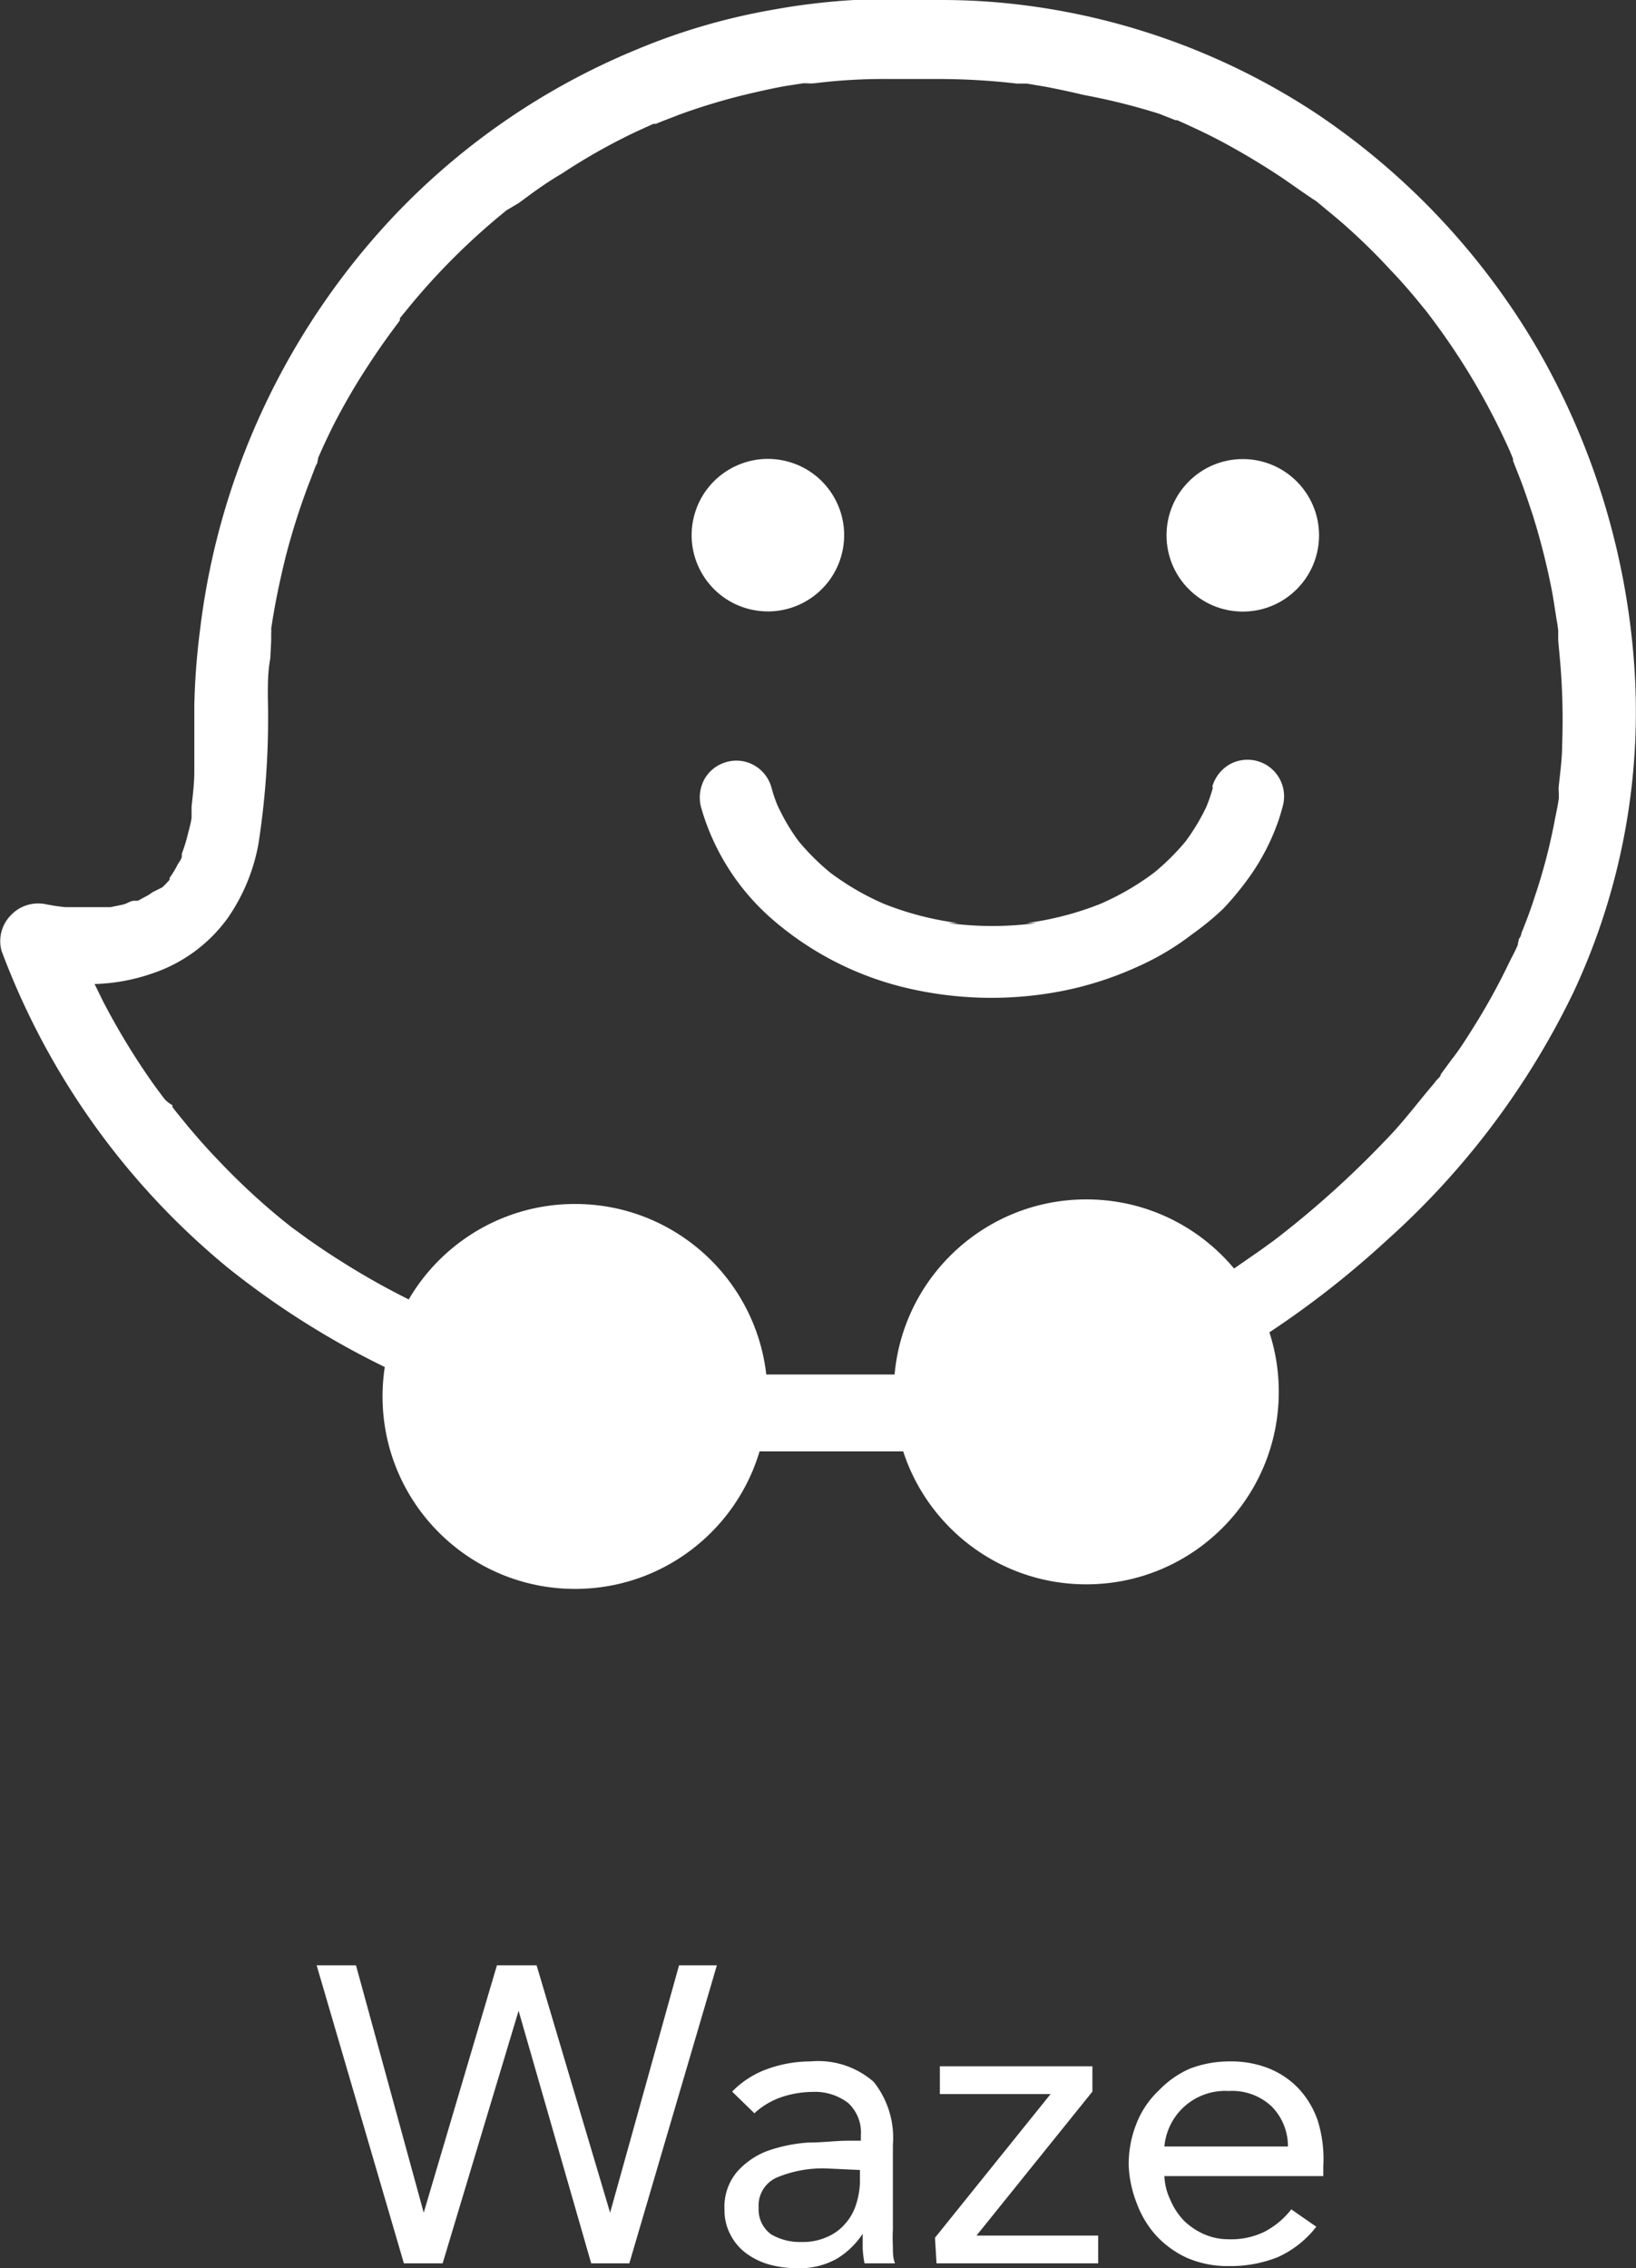 <?xml version="1.0" encoding="utf-8"?>
<svg xmlns="http://www.w3.org/2000/svg" viewBox="0 0 53.63 74.36">
  <rect x="0" y="0" width="53.63" height="74.36" fill="#333333" stroke="none"/>
  <g data-name="Layer 2" id="Layer_2">
    <g data-name="Layer 1" id="Layer_1-2">
      <path d="M10.38,64.43h1.29l2.22,8.11h0l2.4-8.11h1.3L20,72.54h0l2.26-8.11H23.5L20.63,74.2H19.38L17,65.92h0L14.51,74.2H13.24Z" style="fill:#fff"/>
      <path d="M24,68.57a3.05,3.05,0,0,1,1.18-.75,4.19,4.19,0,0,1,1.39-.24,2.76,2.76,0,0,1,2.07.67,2.94,2.94,0,0,1,.63,2.06v2.77a5.59,5.59,0,0,0,0,.57c0,.2,0,.38.07.55h-1a3.46,3.46,0,0,1-.06-.49v-.48h0a2.67,2.67,0,0,1-.85.82,2.48,2.48,0,0,1-1.28.31,3.48,3.48,0,0,1-.93-.12,2.34,2.34,0,0,1-.76-.37,1.74,1.74,0,0,1-.51-.6,1.69,1.69,0,0,1-.2-.82,1.78,1.78,0,0,1,.42-1.26,2.51,2.51,0,0,1,1-.68,5.06,5.06,0,0,1,1.33-.27c.47,0,.91-.06,1.3-.06h.42V70a1.31,1.31,0,0,0-.42-1.06,1.79,1.79,0,0,0-1.18-.36,3.27,3.27,0,0,0-1,.17,2.51,2.51,0,0,0-.89.53Zm3.12,2.52a3.89,3.89,0,0,0-1.64.29,1,1,0,0,0-.61,1,1,1,0,0,0,.41.87,1.87,1.87,0,0,0,1,.25,1.91,1.91,0,0,0,.82-.16,1.59,1.59,0,0,0,.59-.42,1.7,1.7,0,0,0,.36-.61,2.69,2.69,0,0,0,.14-.75v-.42Z" style="fill:#fff"/>
      <path d="M30.65,73.36l3.79-4.71H30.81v-.91h5v.83l-3.8,4.72H36v.91h-5.3Z" style="fill:#fff"/>
      <path d="M43.15,73a3.32,3.32,0,0,1-1.27,1,4.19,4.19,0,0,1-1.6.29,3.35,3.35,0,0,1-1.37-.27,3.18,3.18,0,0,1-1-.72,3.24,3.24,0,0,1-.65-1.08A3.81,3.81,0,0,1,37,71a3.59,3.59,0,0,1,.25-1.37A3,3,0,0,1,38,68.52a3.13,3.13,0,0,1,1-.7,3.61,3.61,0,0,1,1.33-.24,3.33,3.33,0,0,1,1.24.22,2.76,2.76,0,0,1,1,.67,2.93,2.93,0,0,1,.63,1.06A4.21,4.21,0,0,1,43.38,71v.34H38.17a2,2,0,0,0,.2.79,2.23,2.23,0,0,0,.44.67,2.26,2.26,0,0,0,.65.44,2,2,0,0,0,.82.17,2.48,2.48,0,0,0,1.18-.25,2.69,2.69,0,0,0,.87-.73Zm-.93-2.63a1.85,1.85,0,0,0-.54-1.32,1.89,1.89,0,0,0-1.4-.5,2,2,0,0,0-2.11,1.82Z" style="fill:#fff"/>
      <path d="M52.43,22.51A20.72,20.72,0,0,0,51,16.13a19.34,19.34,0,0,1,1.41,6.12s0,.08,0,.12A.61.61,0,0,0,52.43,22.51Z" style="fill:#fff"/>
      <circle cx="35.61" cy="45.63" r="6.31" style="fill:#fff"/>
      <path d="M52.43,22.51A20.72,20.72,0,0,0,51,16.13a19.34,19.34,0,0,1,1.41,6.12s0,.08,0,.12A.61.61,0,0,0,52.43,22.51Z" style="fill:#fff"/>
      <circle cx="25.17" cy="17.55" r="2.5" style="fill:#fff" transform="translate(2.31 38.01) rotate(-76.72)"/>
      <circle cx="40.74" cy="17.55" r="2.5" style="fill:#fff"/>
      <path d="M39.76,25.82a5.29,5.29,0,0,1-.27.76l.13-.29a6.88,6.88,0,0,1-.82,1.38l.19-.24a7.79,7.79,0,0,1-1.32,1.31l.24-.19a8.68,8.68,0,0,1-2,1.15l.29-.12a10.15,10.15,0,0,1-2.54.68l.32,0a10.83,10.83,0,0,1-2.9,0l.32,0a10.11,10.11,0,0,1-2.55-.68l.29.12a8.68,8.68,0,0,1-2-1.15l.24.19a7.79,7.79,0,0,1-1.32-1.31l.19.24a6.4,6.4,0,0,1-.81-1.38l.12.29a5.29,5.29,0,0,1-.27-.76,1.2,1.2,0,0,0-.55-.72,1.18,1.18,0,0,0-.92-.12,1.2,1.2,0,0,0-.72.55,1.26,1.26,0,0,0-.12.93,7.63,7.63,0,0,0,2.34,3.68,10.33,10.33,0,0,0,4.28,2.22,12.12,12.12,0,0,0,5.26.12,11.11,11.11,0,0,0,2.39-.77,8.75,8.75,0,0,0,1.84-1.09,9.25,9.25,0,0,0,1-.82,9.64,9.64,0,0,0,.83-1,7.28,7.28,0,0,0,1-1.93c.05-.15.09-.29.13-.44a1.21,1.21,0,0,0-.12-.93,1.2,1.2,0,0,0-1.64-.43,1.24,1.24,0,0,0-.55.72Z" style="fill:#fff"/>
      <circle cx="18.85" cy="45.78" r="6.31" style="fill:#fff"/>
      <path d="M3.59,29.78c.07,0,.09,0-.09,0h.09Z" style="fill:#fff"/>
      <path d="M53.55,21.52A24.14,24.14,0,0,0,50.32,11.3a23.61,23.61,0,0,0-7.11-7.54A22.53,22.53,0,0,0,33.4.15,21.34,21.34,0,0,0,30.87,0C29.91,0,29,0,28,0a21.85,21.85,0,0,0-2.67.32,20.75,20.75,0,0,0-4.5,1.32,23.07,23.07,0,0,0-8,5.53,24,24,0,0,0-5.11,8.46,23.79,23.79,0,0,0-1.16,5,23.18,23.18,0,0,0-.19,2.49c0,.72,0,1.45,0,2.17,0,.39-.05.77-.09,1.16l0,.07c0,.09,0,.19,0,.28s-.09.42-.14.62-.11.38-.18.57l0,.08c0,.08-.08.18-.13.26a3.35,3.35,0,0,1-.27.45l0,.06a2.83,2.83,0,0,1-.24.25L5,29.25l-.13.09-.24.13-.11.06h0l-.12,0c-.12,0-.23.09-.35.12s-.29.06-.43.09H3.52l-.08,0,.06,0h0l-.28,0H2.63l-.45,0c-.14,0-.65-.09-.14,0l-.51-.09A1.23,1.23,0,0,0,.36,30a1.21,1.21,0,0,0-.31,1.17,24.56,24.56,0,0,0,7.43,10.4,27.58,27.58,0,0,0,9.29,4.87,29.24,29.24,0,0,0,3.56.85c.53.1,1.06.17,1.59.24l.54.05H34v-.47a18.93,18.93,0,0,0,4.13-1.44,30.59,30.59,0,0,0,7.32-5,26.16,26.16,0,0,0,6.13-8.14A21.69,21.69,0,0,0,53.55,21.52ZM43,6.51ZM8.91,20.8ZM2.66,31.28h0a.19.19,0,0,0,0-.07C2.61,31.13,2.6,31,2.66,31.28ZM14.71,43.17Zm32.21-7.59,0,0Zm4.29-11.2c0,.46-.06.91-.11,1.37,0,.09-.07.47,0,.09,0,.1,0,.2,0,.3s-.08.49-.13.73a18.45,18.45,0,0,1-.66,2.53c-.13.41-.28.81-.44,1.2,0,.09-.08.18-.11.27.14-.37,0,0,0,.07s-.18.4-.28.6a21.09,21.09,0,0,1-1.21,2.19c-.22.35-.44.7-.68,1l-.36.49c0,.08-.11.15-.16.22l-.07.09c-.53.62-1,1.26-1.58,1.85a31.56,31.56,0,0,1-3.43,3.11l0,0-.22.17-.47.34-.88.61c-.86.57-1.66,1-1.74,1.07-.57.33-1.27.69-2.08,1.07h0A16.6,16.6,0,0,1,30.93,45l-.71.06H22.46v.11l-.53,0h0l-.31,0L20.93,45c-.55-.1-1.09-.21-1.63-.33a30.4,30.4,0,0,1-3.94-1.22l-.5-.21-.07,0-.27-.11-1.1-.52a24.24,24.24,0,0,1-2.22-1.25c-.37-.23-.74-.48-1.11-.74l-.55-.4v0l0,0,0,0h0l-.25-.2a22.31,22.31,0,0,1-2.15-2c-.35-.36-.68-.74-1-1.12-.16-.2-.33-.4-.49-.61l0-.06A.91.91,0,0,1,5.37,36l-.29-.39a23.22,23.22,0,0,1-1.7-2.78l-.28-.57A6.28,6.28,0,0,0,5,31.91a5,5,0,0,0,2.47-1.82,6.22,6.22,0,0,0,1-2.41,26.92,26.92,0,0,0,.31-4.83c0-.42,0-.84.08-1.26L8.89,21l0-.24a.77.77,0,0,0,0-.15c.12-.81.29-1.62.49-2.42a23.18,23.18,0,0,1,.74-2.32c.07-.17.13-.34.2-.52s.07-.16.11-.25c-.14.36,0,0,0-.09.16-.37.33-.73.51-1.09q.54-1.05,1.17-2c.22-.34.45-.67.69-1l.31-.42,0,0v0l0-.07,0,0,.18-.22a22.17,22.17,0,0,1,3.32-3.32L17,6.66l0,0,0,0,0,0,0,0,.42-.31c.32-.23.64-.45,1-.66a19.64,19.64,0,0,1,2-1.16c.33-.17.67-.32,1-.47h-.05l.08,0h0l.05,0,.22-.09.57-.22a20.54,20.54,0,0,1,2.28-.68c.39-.09.78-.18,1.18-.25l.58-.09.27,0c-.4.06,0,0,.1,0a18.35,18.35,0,0,1,2.46-.14h1.6a22.15,22.15,0,0,1,2.57.15h.07l.26,0,.65.11c.4.08.8.16,1.2.26A21.06,21.06,0,0,1,38,3.73l.53.21.06,0,.31.14c.37.17.73.34,1.09.53a24.09,24.09,0,0,1,2.07,1.24c.32.22.64.45,1,.69l.08.05.23.19.47.39a20.18,20.18,0,0,1,1.76,1.7c.28.29.55.6.81.91l.36.44.06.08.18.24a22.39,22.39,0,0,1,2.49,4.26l.1.24,0,.07.24.61c.15.39.28.79.41,1.18a23.12,23.12,0,0,1,.62,2.45c.08.42.13.84.21,1.26-.07-.4,0,0,0,.07s0,.21,0,.32l.06.65A22.25,22.25,0,0,1,51.21,24.38Z" style="fill:#fff"/>
      <path d="M4.51,29.53c-.14,0-.16,0-.14,0l.14,0Z" style="fill:#fff"/>
      <path d="M21.61,3.93h0l0,0,0,0Z" style="fill:#fff"/>
      <path d="M9.43,40.09h0l.08.06S9.61,40.22,9.43,40.09Z" style="fill:#fff"/>
      <path d="M17.05,6.58l0,0-.06,0,0,0Z" style="fill:#fff"/>
      <path d="M13.26,10.35l0,0,0,0v0Z" style="fill:#fff"/>
    </g>
  </g>
</svg>
